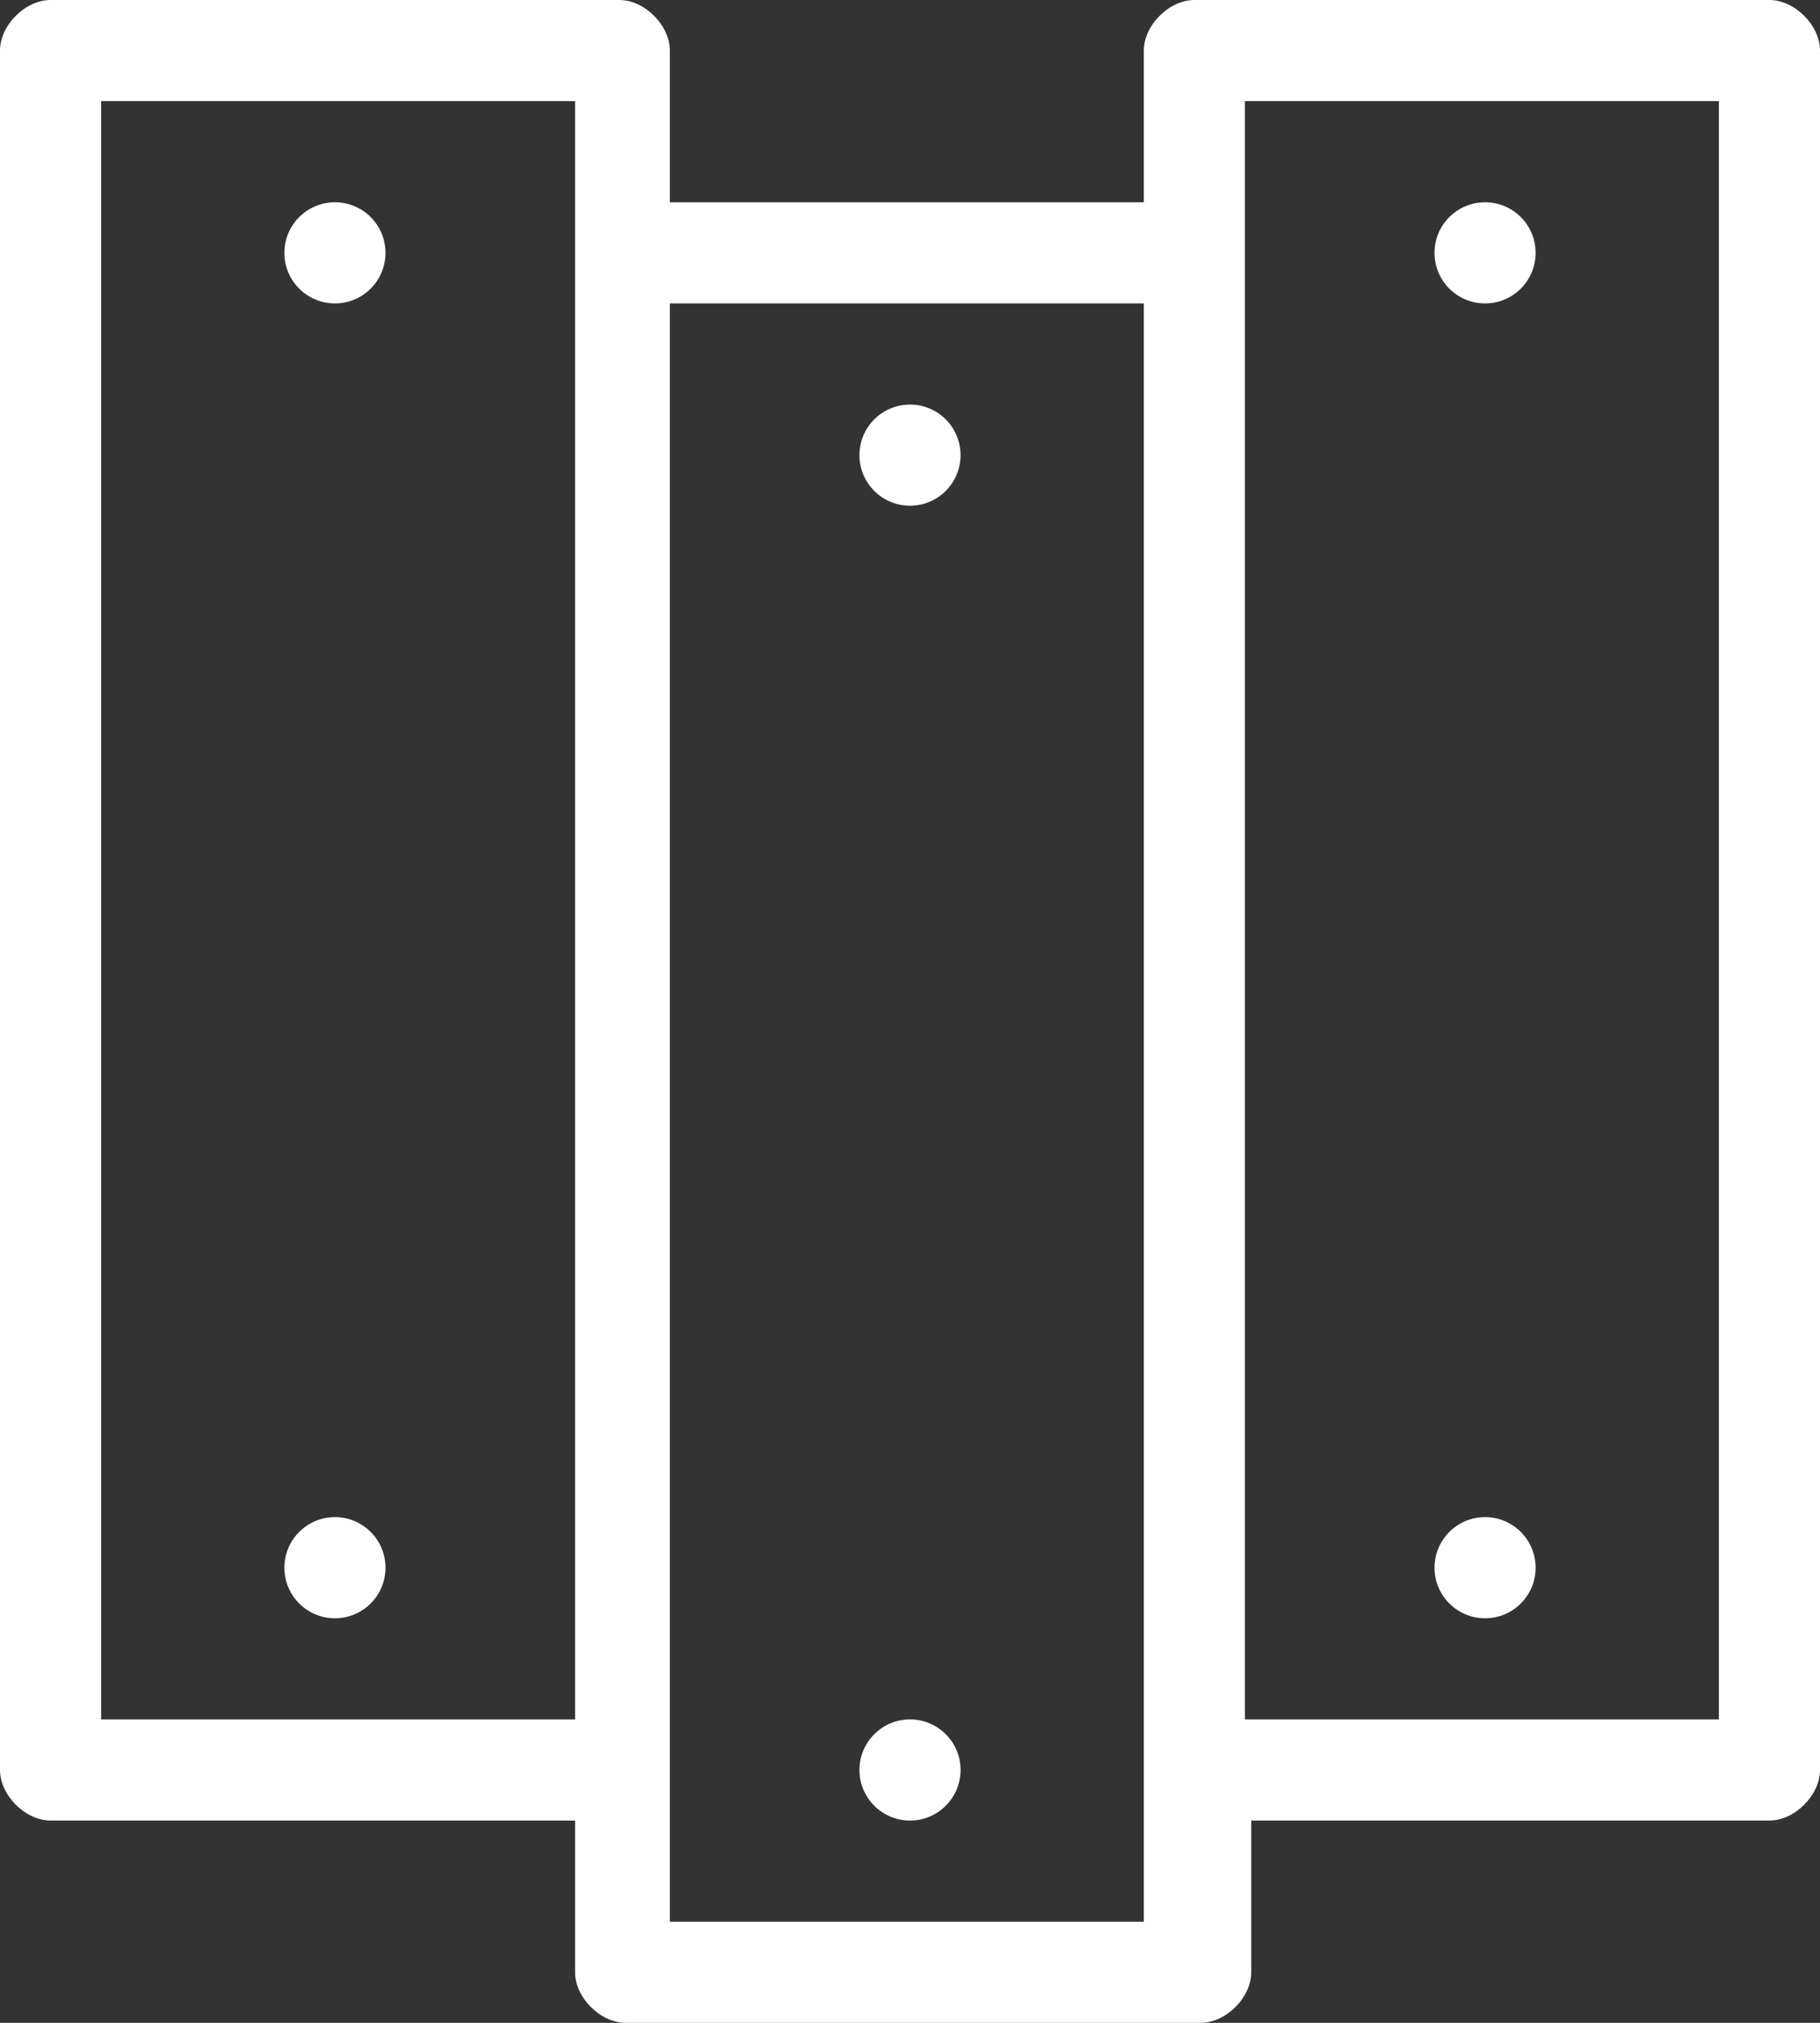 <?xml version="1.0" encoding="UTF-8"?> <svg xmlns="http://www.w3.org/2000/svg" xmlns:xlink="http://www.w3.org/1999/xlink" version="1.1" id="Layer_1" x="0px" y="0px" viewBox="0 0 28.8 32" style="enable-background:new 0 0 28.8 32;" xml:space="preserve"><rect x="0" y="0" width="28.8" height="32" fill="#333333" stroke="none"/> <style type="text/css"> .st0{fill:#FFFFFF;} </style> <g> <path class="st0" d="M28,0h-9.1c-0.4,0-0.8,0.4-0.8,0.8v2.4h-7.5V0.8c0-0.4-0.4-0.8-0.8-0.8l0,0H0.8C0.4,0,0,0.4,0,0.8V28 c0,0.4,0.4,0.8,0.8,0.8h8.3v2.4c0,0.4,0.4,0.8,0.8,0.8h9.1c0.4,0,0.8-0.4,0.8-0.8v-2.4H28c0.4,0,0.8-0.4,0.8-0.8l0,0V0.8 C28.8,0.4,28.4,0,28,0C28,0,28,0,28,0z M1.6,27.2V1.6h7.5v25.6H1.6z M18.1,30.4h-7.5V4.8h7.5V30.4z M27.2,27.2h-7.5V1.6h7.5V27.2z"></path> <circle class="st0" cx="5.3" cy="4" r="0.8"></circle> <circle class="st0" cx="5.3" cy="24.8" r="0.8"></circle> <circle class="st0" cx="14.4" cy="28" r="0.8"></circle> <circle class="st0" cx="14.4" cy="7.2" r="0.8"></circle> <circle class="st0" cx="23.5" cy="4" r="0.8"></circle> <circle class="st0" cx="23.5" cy="24.8" r="0.8"></circle> </g> </svg> 